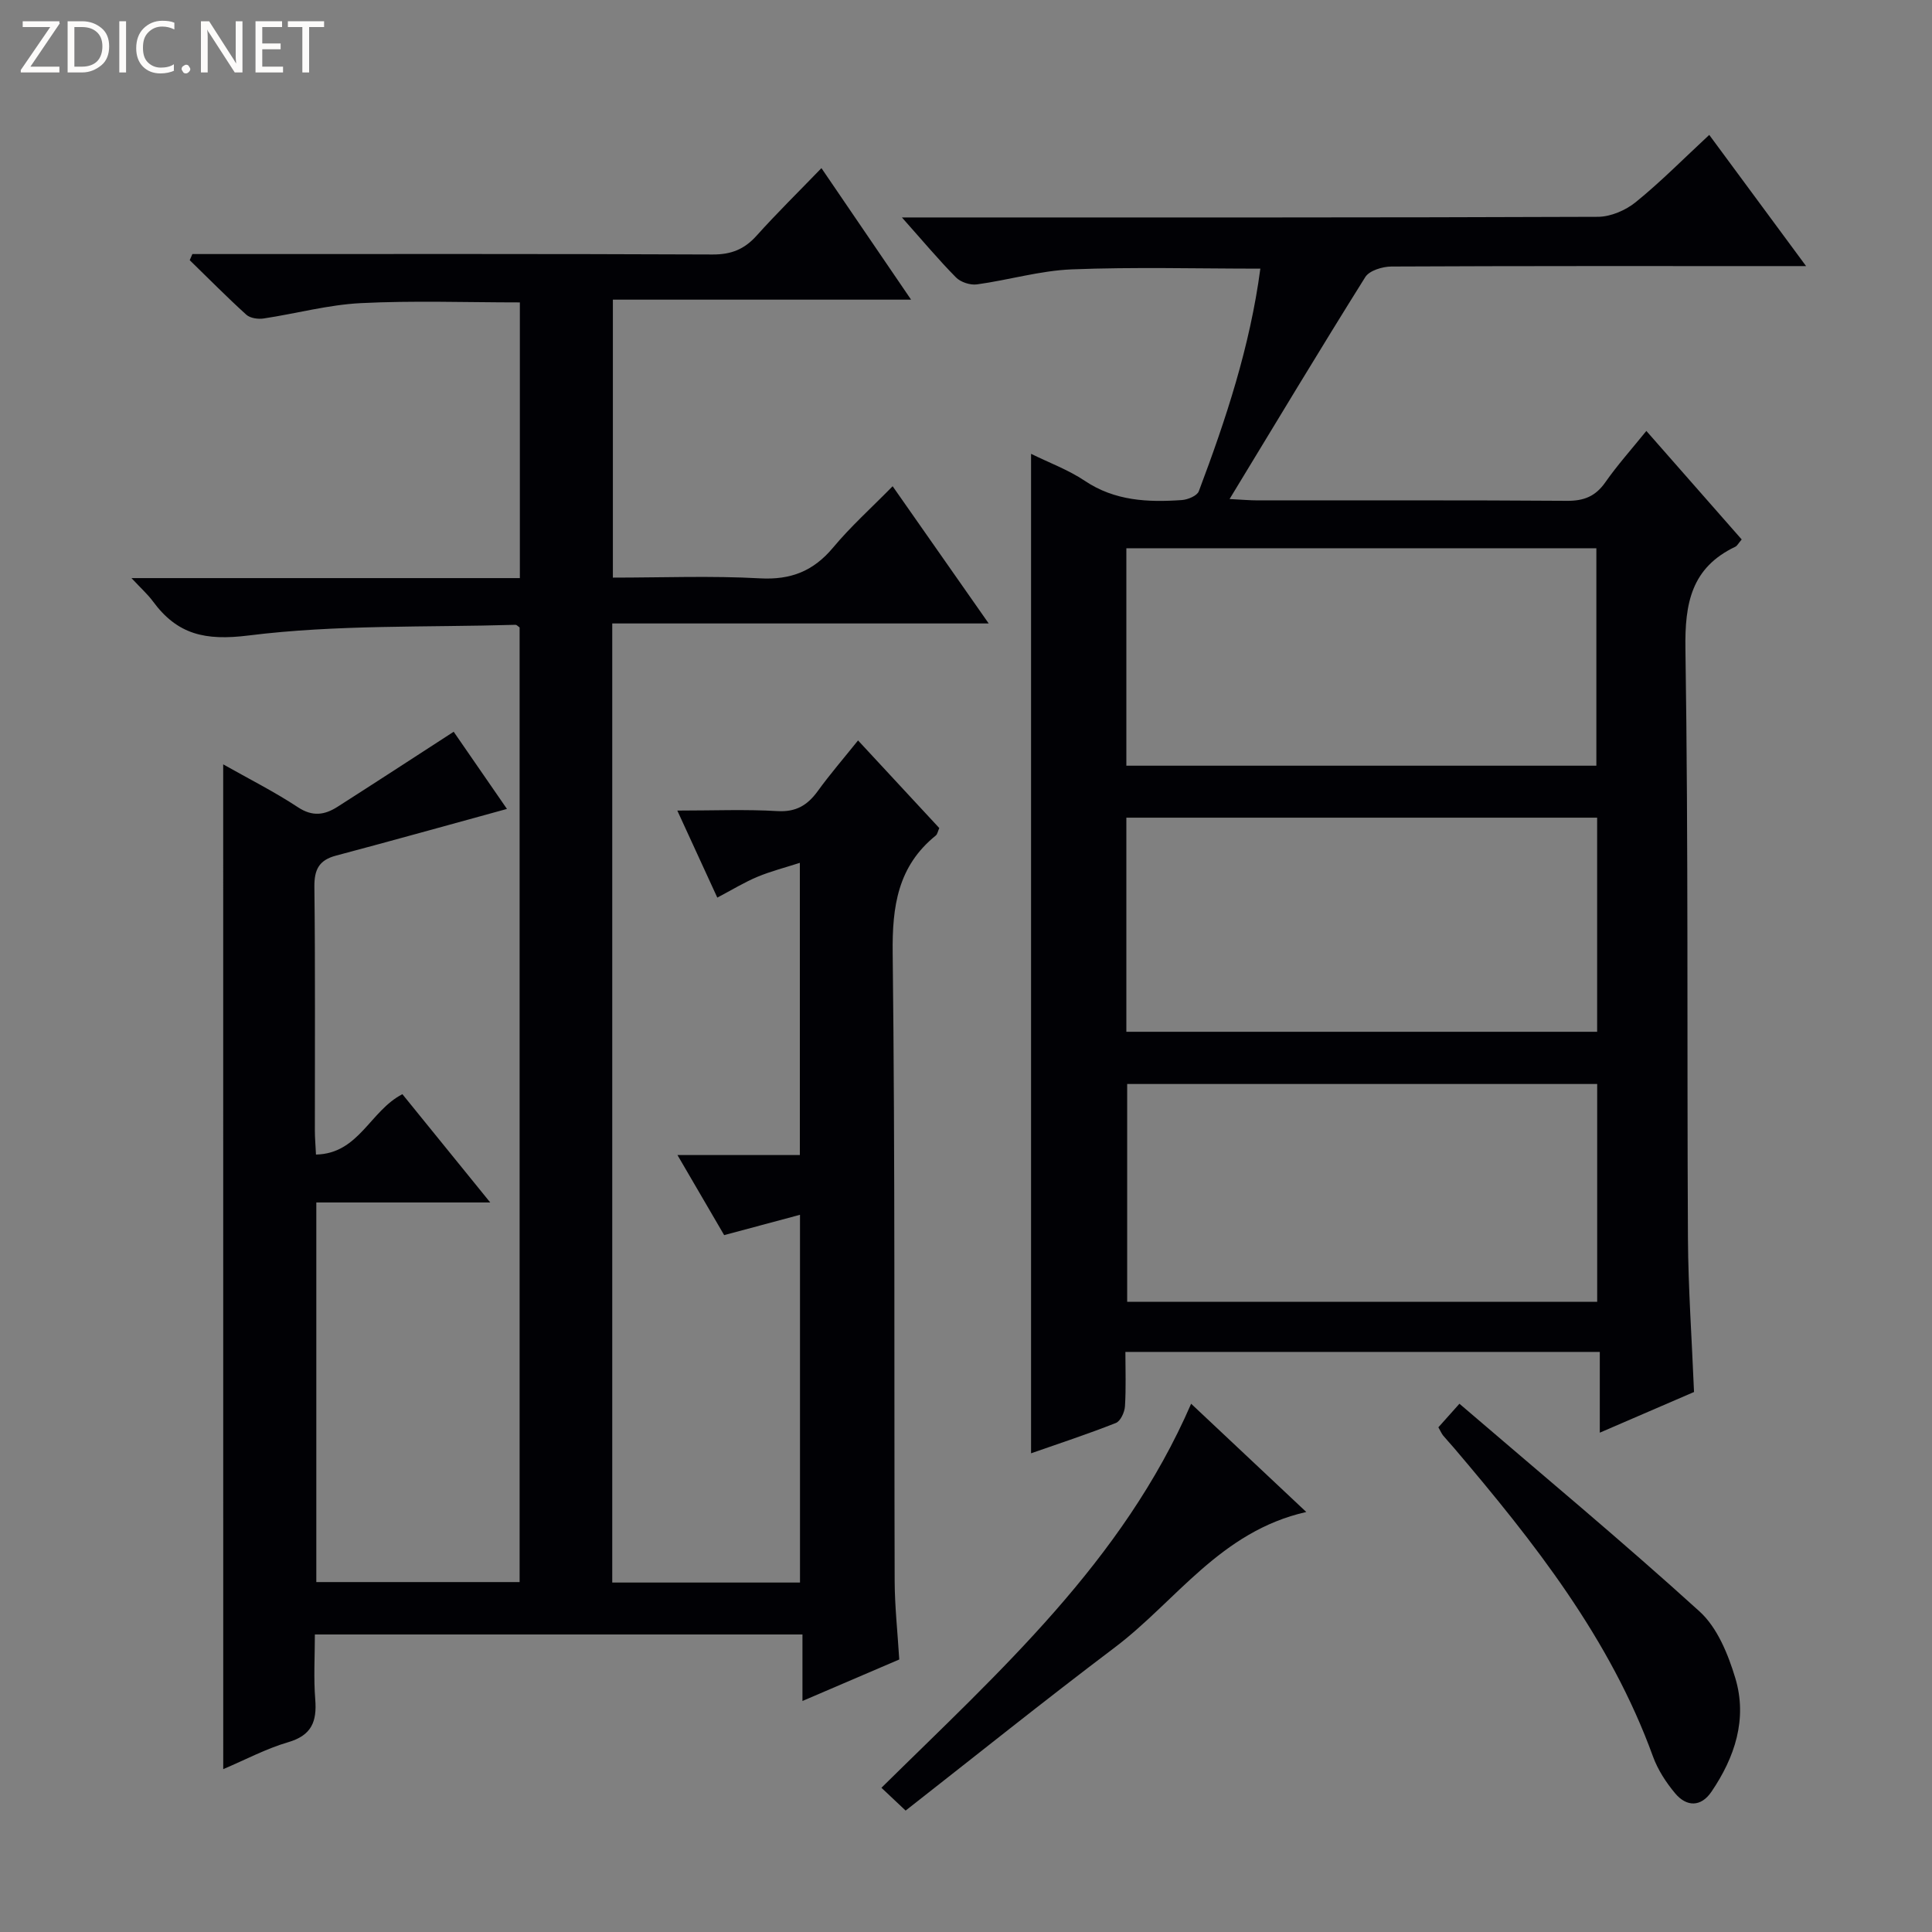 <svg enable-background="new 0 0 400 400" viewBox="0 0 400 400" xmlns="http://www.w3.org/2000/svg"><rect x="0" y="0" width="400" height="400" fill="#808080" stroke="none"/><g fill="#fcfbfa"><path d="m12.4 4.8-6.1 9h6v1.2h-8v-.5l6.1-8.9h-5.7v-1.2h7.6v.4z"/><path d="m14 15v-10.6h3c1.6 0 2.9.5 4 1.4s1.6 2.2 1.6 3.8-.5 3-1.6 3.9-2.4 1.5-4 1.5zm1.4-9.4v8.2h1.6c1.3 0 2.4-.4 3.1-1.1s1.1-1.8 1.1-3.1-.4-2.3-1.2-3-1.8-1-3.1-1z"/><path d="m26.1 4.4v10.6h-1.4v-10.6z"/><path d="m36.1 14.6c-.8.4-1.8.6-2.9.6-1.5 0-2.7-.5-3.6-1.4s-1.4-2.2-1.4-3.8c0-1.7.5-3.1 1.5-4.1s2.3-1.6 3.9-1.6c1 0 1.8.1 2.5.4v1.4c-.8-.4-1.6-.6-2.5-.6-1.2 0-2.1.4-2.9 1.2s-1.1 1.8-1.1 3.2c0 1.3.3 2.3 1 3s1.6 1.1 2.7 1.1c1 0 2-.2 2.7-.7v1.3z"/><path d="m37.6 14.3c0-.2.1-.5.3-.6s.4-.3.6-.3c.3 0 .5.1.6.3s.3.4.3.6-.1.4-.3.6-.4.3-.6.3c-.3 0-.5-.1-.6-.3s-.3-.4-.3-.6z"/><path d="m50.2 15h-1.6l-5.3-8.2c-.2-.2-.3-.5-.4-.7 0 .2.1.7.1 1.5v7.4h-1.4v-10.6h1.7l5.2 8.1c.2.4.4.6.4.7 0-.3-.1-.8-.1-1.5v-7.3h1.4z"/><path d="m58.6 15h-5.7v-10.6h5.5v1.2h-4.1v3.4h3.8v1.2h-3.8v3.6h4.3z"/><path d="m67.1 5.6h-3.1v9.4h-1.4v-9.4h-3v-1.2h7.5z"/></g><path d="m46.21 158.25c5.22 2.96 10.55 5.63 15.49 8.89 3.05 2.01 5.55 1.58 8.21-.12 7.92-5.06 15.79-10.19 24.02-15.52 3.52 5.1 7.53 10.91 11.03 15.98-11.89 3.26-23.63 6.54-35.41 9.67-3.5.93-4.5 2.89-4.46 6.47.2 16.83.08 33.66.1 50.5 0 1.47.14 2.94.23 4.92 8.9-.19 11.18-9.05 17.89-12.5 5.76 7.1 11.65 14.36 18.19 22.42-12.59 0-24.15 0-36.01 0v78.59h42.09c0-65.88 0-131.77 0-197.65-.31-.2-.59-.54-.85-.54-18.44.55-37.03-.07-55.26 2.21-9.03 1.13-14.76-.2-19.82-7.08-1.04-1.41-2.38-2.61-4.43-4.8h80.41c0-19.4 0-38.14 0-57.08-11.09 0-22.04-.4-32.94.15-6.74.34-13.4 2.17-20.12 3.18-1.15.17-2.77-.06-3.57-.78-4.02-3.64-7.83-7.51-11.72-11.29.18-.42.37-.85.55-1.27h5.21c34.17 0 68.33-.06 102.49.09 3.84.02 6.58-1.07 9.11-3.89 4.2-4.68 8.7-9.09 13.43-13.99 6.37 9.35 12.21 17.92 18.56 27.23-21.09 0-41.18 0-61.74 0v57.55c10.25 0 20.38-.41 30.47.15 6.42.35 11.07-1.52 15.14-6.39 3.61-4.33 7.85-8.14 12.31-12.68 6.61 9.45 12.94 18.49 19.89 28.41-26.56 0-52.08 0-77.94 0v198.57h38.87c0-25.05 0-50.11 0-76.14-5.23 1.4-10.23 2.74-15.7 4.21-3-5.15-6.14-10.53-9.67-16.58h25.34c0-20.16 0-39.88 0-60.5-3.03.98-5.99 1.73-8.77 2.89-2.73 1.14-5.28 2.71-8.32 4.31-2.72-5.92-5.31-11.55-8.28-18.02 7.54 0 14.16-.28 20.74.11 3.84.22 6.2-1.21 8.32-4.12 2.52-3.48 5.34-6.75 8.36-10.51 5.81 6.26 11.32 12.21 16.82 18.14-.31.69-.39 1.28-.73 1.55-7.86 6.35-9.04 14.66-8.92 24.35.51 43.33.28 86.66.41 129.99.02 5.3.61 10.59.95 16.25-6.6 2.83-13.08 5.6-20.04 8.59 0-4.85 0-9.11 0-13.77-33.67 0-67.03 0-100.95 0 0 4.56-.28 9.04.08 13.47.36 4.56-.75 7.41-5.59 8.83-4.56 1.33-8.84 3.62-13.46 5.58-.01-69.57-.01-138.56-.01-208.03z" fill="#010105"/><path d="m360.6 111.69c-.7.81-.93 1.32-1.33 1.51-9.09 4.34-10.47 11.68-10.32 21.17.62 40.64.3 81.3.52 121.95.06 10.45.81 20.9 1.26 31.88-6.12 2.64-12.47 5.38-19.51 8.42 0-5.85 0-11.05 0-16.72-32.88 0-65.23 0-98.22 0 0 3.75.15 7.53-.09 11.28-.08 1.21-.92 3.05-1.88 3.43-5.82 2.3-11.78 4.26-17.56 6.28 0-69.06 0-137.76 0-206.93 3.78 1.86 7.72 3.31 11.11 5.58 6.24 4.19 13.08 4.48 20.12 3.99 1.24-.09 3.14-.88 3.5-1.82 5.62-14.91 10.61-30.01 12.74-46.09-13.21 0-26.14-.36-39.04.15-6.57.26-13.06 2.21-19.63 3.11-1.38.19-3.36-.45-4.33-1.43-3.6-3.64-6.9-7.59-11.21-12.43h6.14c45.99 0 91.97.05 137.95-.13 2.64-.01 5.74-1.34 7.83-3.03 5.16-4.18 9.85-8.94 15.23-13.93 6.57 8.9 13 17.61 20.05 27.16-2.84 0-4.61 0-6.38 0-26.49 0-52.98-.04-79.47.09-1.85.01-4.56.83-5.41 2.18-9.35 14.92-18.42 30.03-28.1 45.96 2.47.12 4.16.28 5.86.28 21.33.02 42.65-.07 63.98.09 3.53.03 5.92-.93 7.95-3.83 2.47-3.53 5.36-6.76 8.5-10.64 6.63 7.54 13.06 14.86 19.74 22.47zm-127.4 46.84h97.31c0-15.29 0-30.18 0-45.02-32.66 0-64.89 0-97.31 0zm97.48 65.9c-32.68 0-65.03 0-97.31 0v45.09h97.31c0-15.07 0-29.84 0-45.09zm-97.48-10.81h97.47c0-14.96 0-29.54 0-44.33-32.6 0-64.94 0-97.47 0z" fill="#010105"/><path d="m270.45 313.04c-17.82 4.03-26.97 18.48-39.65 28.05-14.56 10.99-28.8 22.42-43.3 33.77-2.17-2.05-3.43-3.24-5.01-4.72 24.39-24.06 49.95-46.84 64.12-79.51 7.71 7.24 15.37 14.45 23.84 22.41z" fill="#010105"/><path d="m297.8 295.51c1.24-1.39 2.34-2.62 4.36-4.88 16.87 14.48 33.61 28.39 49.72 43.01 3.67 3.33 5.91 8.86 7.4 13.8 2.54 8.45-.1 16.4-4.95 23.53-2.17 3.19-5.15 3.14-7.51.32-1.89-2.26-3.59-4.88-4.59-7.63-8.86-24.41-24.6-44.35-41.13-63.8-.75-.89-1.56-1.73-2.3-2.63-.31-.38-.51-.85-1-1.72z" fill="#010105"/></svg>